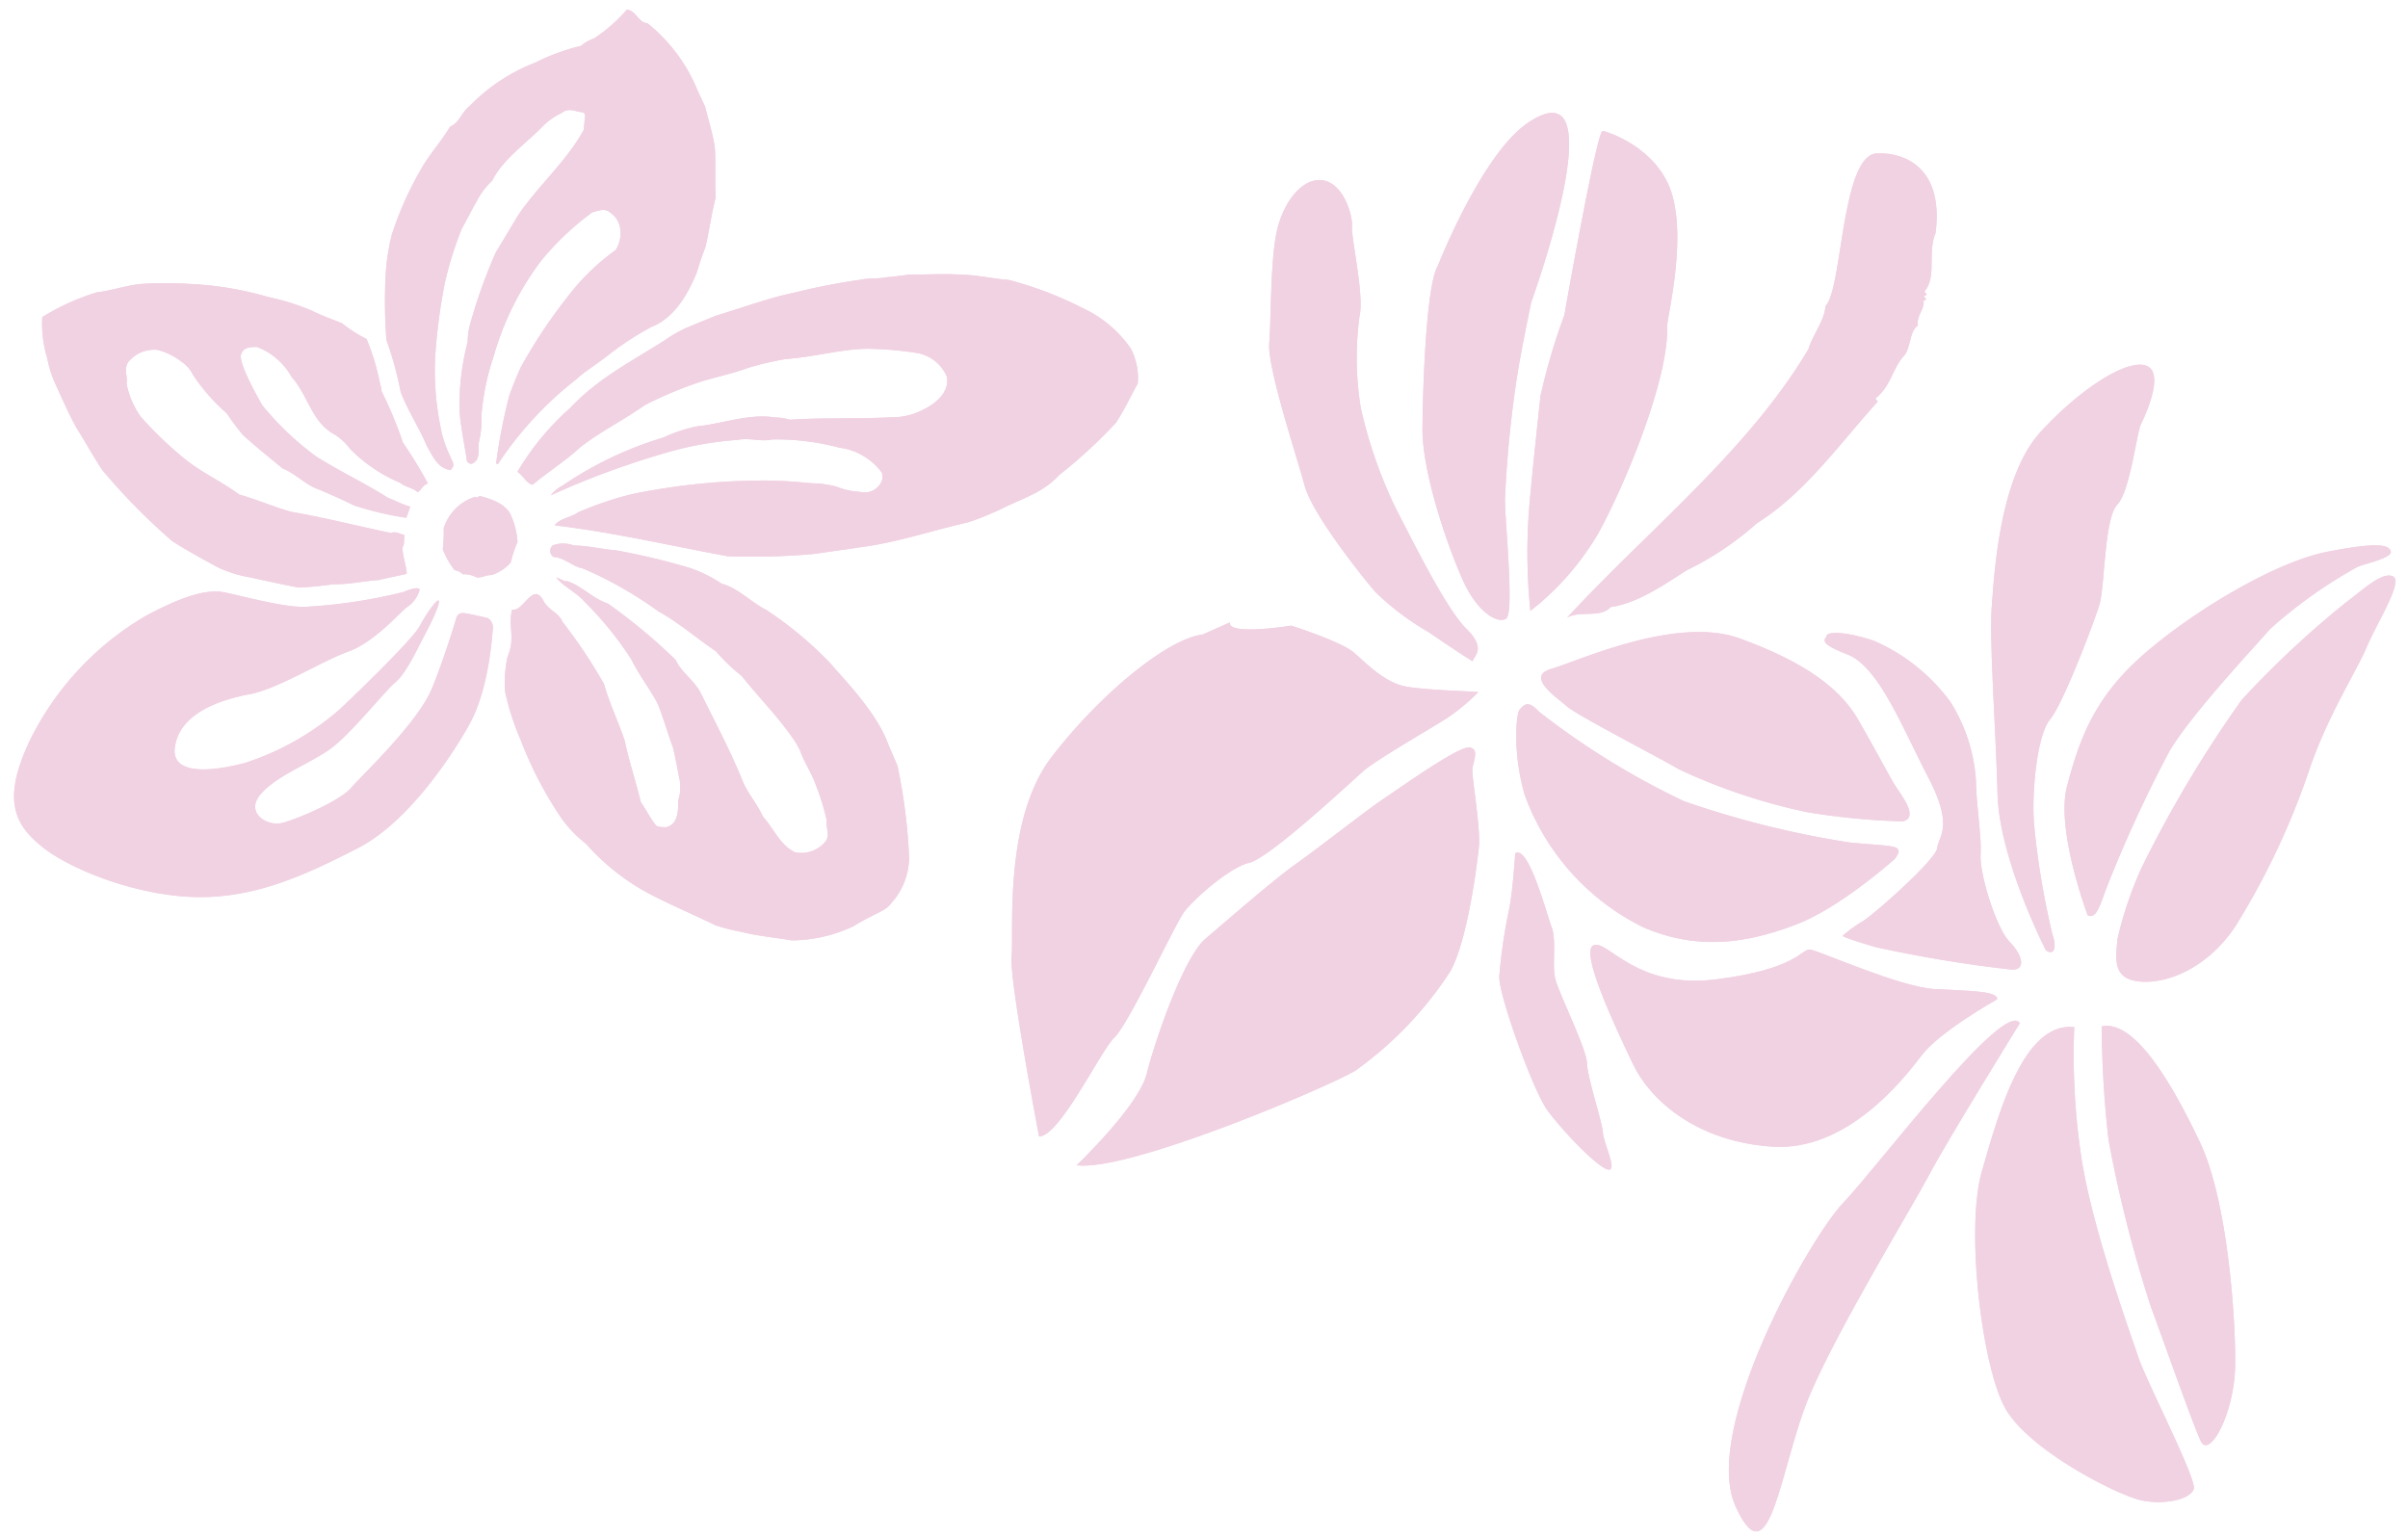 <svg xmlns="http://www.w3.org/2000/svg" xmlns:xlink="http://www.w3.org/1999/xlink" width="183" height="117" viewBox="0 0 183 117">
  <defs>
    <clipPath id="clip-path">
      <rect id="長方形_226" data-name="長方形 226" width="183" height="117" transform="translate(-989 2128)" fill="none" stroke="#707070" stroke-width="1"/>
    </clipPath>
    <clipPath id="clip-path-2">
      <rect id="長方形_225" data-name="長方形 225" width="424.709" height="254.763" fill="#f1d2e2"/>
    </clipPath>
  </defs>
  <g id="マスクグループ_37" data-name="マスクグループ 37" transform="translate(989 -2128)" clip-path="url(#clip-path)">
    <g id="グループ_388" data-name="グループ 388" transform="translate(-1006.116 2095.436) rotate(-11)" clip-path="url(#clip-path-2)">
      <path id="パス_5685" data-name="パス 5685" d="M35.663,191.465a.506.506,0,0,1,.615-.262c.437.129,1.737.723,1.737.723a.835.835,0,0,1,.222.856c-.157.534-1.17,4.5-3.183,6.862s-6.111,6.421-10.086,7.567-8.207,2.271-12.72,1.309-9.064-3.939-10.784-5.974-2.394-4.069.636-8.162a22.463,22.463,0,0,1,10.38-7.565c2.785-.865,4.885-1.195,6.249-.634s4.291,2.035,5.87,2.258a39.476,39.476,0,0,0,7.5.314c1.239-.267,1.25.052,1.25.052a2.319,2.319,0,0,1-1.051,1.061c-.648.23-2.963,2.183-5.174,2.532s-5.794,1.77-8,1.752-5.49.384-6.33,2.877,3.919,2.263,5.051,2.175a20.585,20.585,0,0,0,7.78-2.608c2.786-1.761,6.6-4.326,7.182-5.05s1.687-1.822,1.8-1.631-.874,1.535-1.534,2.341-1.925,2.595-2.867,3.108-4.126,3.264-5.889,4.061-4.358,1.192-5.805,2.347.008,2.511,1.174,2.455,4.611-.8,5.639-1.6,5.906-3.881,7.477-6.228c1.254-1.874,2.867-4.932,2.867-4.932" transform="translate(0 -103.506)" fill="#f1d2e2"/>
      <path id="パス_5686" data-name="パス 5686" d="M101.876,102.942a12.678,12.678,0,0,1,2.776,5.816c.11.412.2.819.312,1.23.038,1.086.191,2.144.125,3.221-.16,1.26-.49,2.449-.645,3.69-.526,1.068-.96,2.394-1.5,3.585a18.621,18.621,0,0,0-.959,1.678c-.877,1.365-2.271,3.125-4.21,3.481a22.433,22.433,0,0,0-3.37,1.346c-1.318.681-2.228.993-3.007,1.475a27.085,27.085,0,0,0-7.075,5.187c-.064,0-.091-.048-.119-.1a42.769,42.769,0,0,1,1.949-4.822c.6-1.031,1.275-1.964,1.275-1.964a39.707,39.707,0,0,1,4.853-4.873A16.653,16.653,0,0,1,96.2,119.4a2.366,2.366,0,0,0,.648-1.411,1.769,1.769,0,0,0-.521-1.487c-.3-.406-.834-.3-1.325-.259a21.324,21.324,0,0,0-4.489,2.851,21.948,21.948,0,0,0-4.933,6.431,18.7,18.7,0,0,0-1.784,4.26,7.066,7.066,0,0,1-.578,1.959c-.193.549-.1,1.341-.824,1.507a.354.354,0,0,1-.341-.417c.037-.053.026-2.375.156-3.6a19.08,19.08,0,0,1,1.625-5.135,5.616,5.616,0,0,1,.382-1.168,40.156,40.156,0,0,1,3.027-5.116c.715-.78,1.441-1.6,2.162-2.4,1.891-1.909,4.451-3.368,6.164-5.456.086-.291.166-.562.246-.834.071-.169.121-.407-.087-.49-.615-.2-.948-.575-1.6-.238a4.975,4.975,0,0,0-1.687.788c-1.475,1-3.422,1.88-4.436,3.246a5.473,5.473,0,0,0-1.464,1.318c-.443.5-.963,1.192-1.51,1.832a27.491,27.491,0,0,0-2.049,3.8,44.912,44.912,0,0,0-1.756,5.238,21.221,21.221,0,0,0-.648,5.27,8.752,8.752,0,0,0,.306,2.536c.06.387.294.719-.209.993-.955-.408-1.056-1.208-1.406-2.165-.253-1.361-.858-2.741-1.157-4.369a26.152,26.152,0,0,0-.31-4.1,39.345,39.345,0,0,1,.774-4.41,16.865,16.865,0,0,1,1.125-3.316,25.559,25.559,0,0,1,3.268-4.645c.825-.937,1.848-1.69,2.672-2.627.738-.141,1.069-.908,1.736-1.238a13.939,13.939,0,0,1,5.551-2.306,16.286,16.286,0,0,1,3.652-.588,3.262,3.262,0,0,1,1.1-.371,12.053,12.053,0,0,0,2.853-1.667c.66.195.674,1.148,1.339,1.323" transform="translate(-43.318 -56.577)" fill="#f1d2e2"/>
      <path id="パス_5687" data-name="パス 5687" d="M134.932,156.747a27.376,27.376,0,0,1,5.135,3.18,9.082,9.082,0,0,1,3.016,3.715,4.817,4.817,0,0,1,.019,2.726c-.858,1.026-1.329,1.717-2.206,2.618a37.535,37.535,0,0,1-5,3.08c-1.372,1.008-2.813,1.173-4.43,1.582a21.672,21.672,0,0,1-3.05.618c-2.659.08-5.251.433-7.917.321l-4.051-.2a53,53,0,0,1-6.43-1.074c-4.159-1.627-8.235-3.462-12.474-4.818.5-.465,1.3-.333,1.936-.631a26.306,26.306,0,0,1,4.26-.578,49.727,49.727,0,0,1,10.7,1.027c1.01.234,1.892.467,2.815.752a7.967,7.967,0,0,1,1.871.625,5.527,5.527,0,0,0,1.691.736,1.4,1.4,0,0,0,1.859-.654c.007-.167.05-.312.048-.449a4.775,4.775,0,0,0-2.826-2.5,18.651,18.651,0,0,0-4.848-1.578c-.914.026-1.674-.473-2.6-.472a25.845,25.845,0,0,0-5.825-.053,64.023,64.023,0,0,0-8.933,1.477,2.57,2.57,0,0,1,1-.547,27.767,27.767,0,0,1,8.219-2.13,12.077,12.077,0,0,1,2.675-.35c1.843.185,4.113-.221,5.935.465a4.022,4.022,0,0,1,1.108.39c2.481.31,5.12.941,7.731,1.31a4.918,4.918,0,0,0,1.9-.015c1.535-.32,2.662-1.043,2.7-2.213a3.009,3.009,0,0,0-1.992-2.253,25.7,25.7,0,0,0-2.929-.863c-2.073-.548-4.6-.262-6.815-.555a24.81,24.81,0,0,0-2.921.108c-1.285.211-2.488.215-3.751.349a29.731,29.731,0,0,0-4.536.94c-1.989.882-3.584,1.283-5.413,2.2-1.316.814-2.667,1.322-4.124,2.115-.476-.246-.527-.788-.937-1.183a20.141,20.141,0,0,1,4.82-3.976c2.622-1.883,5.253-2.583,8.143-3.734a10.119,10.119,0,0,1,1.689-.577c.868-.18,1.614-.325,2.421-.488,2.041-.2,4.172-.562,6.244-.583a46.9,46.9,0,0,1,5.164.005c.537-.032,1.249.2,1.926.188.142.021,1.252.116,1.713.125,1.289.275,2.536.411,3.944.784,1.046.217,2.473.835,3.319,1.042" transform="translate(-53.198 -86.024)" fill="#f1d2e2"/>
      <path id="パス_5688" data-name="パス 5688" d="M32.092,132.633a25.541,25.541,0,0,1,5.325,2.034,17.771,17.771,0,0,1,3.073,1.665c.566.441,1.011.692,2.044,1.362a10.6,10.6,0,0,0,1.6,1.525,17.3,17.3,0,0,1,.351,3.456,3.5,3.5,0,0,1,.011.678,30.16,30.16,0,0,1,.848,4.13,34.008,34.008,0,0,1,1.271,3.411c-.383.013-.606.412-.9.492-.316-.43-.851-.546-1.172-.957a11.738,11.738,0,0,1-3.223-3.228,4.292,4.292,0,0,0-1.027-1.378c-1.464-1.254-1.32-3.173-2.3-4.854a5.113,5.113,0,0,0-2.144-2.741c-.457-.093-1.093-.227-1.348.425-.152.73.43,2.615.888,3.994a22.179,22.179,0,0,0,3.264,4.589c1.482,1.407,3.268,2.714,4.784,4.152.5.3.991.715,1.525.977-.164.268-.3.522-.46.771a24.514,24.514,0,0,1-3.739-1.693c-.7-.545-1.6-1.167-2.389-1.7-.854-.463-1.526-1.546-2.363-2.068-.781-.926-1.851-2.212-2.5-3.1a18.536,18.536,0,0,1-.89-1.844,14.3,14.3,0,0,1-1.96-3.361A2.525,2.525,0,0,0,30,138.235,4.964,4.964,0,0,0,28.379,137a2.549,2.549,0,0,0-2.326.453c-.526.5-.25,1.064-.475,1.61a6.567,6.567,0,0,0,.58,2.68,28.6,28.6,0,0,0,2.552,3.642c1.064,1.326,2.5,2.319,3.664,3.59,1.192.6,2.261,1.341,3.577,2.025,2.315.872,4.794,2.046,7.216,3.056.265-.112.64.189.953.344-.107.221-.117.683-.327.894-.137.677.027,1.336-.07,2.025-.728.038-1.311.013-2.148.062-1.035-.137-2.352-.1-3.461-.346a25.508,25.508,0,0,1-2.665-.259c-1.187-.476-2.253-.938-3.507-1.477a9.509,9.509,0,0,1-2.218-1.2c-1.068-.884-2.175-1.8-3.022-2.62a47.2,47.2,0,0,1-4.2-6.341c-.463-1.128-1-2.761-1.271-3.411-.363-1.056-.668-2.453-.974-3.7a8.541,8.541,0,0,1-.225-2.027,8.848,8.848,0,0,1,.224-3.118,17.566,17.566,0,0,1,4.423-1.057c1.155.088,2.262-.092,3.411.015a28.863,28.863,0,0,1,4,.8" transform="translate(-11.114 -73.379)" fill="#f1d2e2"/>
      <path id="パス_5689" data-name="パス 5689" d="M86.028,180.633a5.725,5.725,0,0,1,.083,2.007,8.385,8.385,0,0,0-.8,1.429,3.375,3.375,0,0,1-1.628.658c-.393-.1-.759.071-1.127-.037a2.05,2.05,0,0,0-1.007-.445c-.117-.245-.369-.32-.56-.46a6.609,6.609,0,0,1-.558-1.683,11.074,11.074,0,0,0,.374-1.555,3.623,3.623,0,0,1,2.839-1.9c.037.158.2.038.314.008.891.41,1.911,1.027,2.072,1.982" transform="translate(-44.779 -99.46)" fill="#f1d2e2"/>
      <path id="パス_5690" data-name="パス 5690" d="M114,217.765a42.439,42.439,0,0,0,.46-6.991c-.123-.585-.26-1.194-.383-1.779-.422-2.57-2.319-5.386-3.144-6.852a28.234,28.234,0,0,0-4.011-4.915c-1-.758-1.747-2.012-2.945-2.6a10.034,10.034,0,0,0-2.117-1.615,50.8,50.8,0,0,0-5.28-2.4c-1.038-.292-2.058-.768-3.067-.968a2.259,2.259,0,0,0-1.573-.316.547.547,0,0,0-.11.874c.787.19,1.3,1.016,1.989,1.261a29.684,29.684,0,0,1,5.033,4.31c1.47,1.235,2.5,2.613,3.723,3.818a13.622,13.622,0,0,0,1.562,2.21c.954,1.842,2,3.373,2.8,5.15a7.349,7.349,0,0,1,.465,1.212c.182,1.171.543,1.8.714,3.015a16.363,16.363,0,0,1,.272,2.652c-.2.6.093,1.187-.475,1.61a2.375,2.375,0,0,1-2.364.293c-1.027-.808-1.183-1.993-1.876-3.147-.192-.921-.77-1.893-.971-2.858-.476-2.46-1.227-4.916-1.836-7.141-.282-1.116-1.159-1.86-1.414-2.926a42.766,42.766,0,0,0-4.244-5.195c-1.051-.584-1.645-1.644-2.67-2.242-.308-.027-.517-.321-.8-.445.413.817,1.283,1.369,1.781,2.254a25.235,25.235,0,0,1,2.63,4.951c.3,1.122.965,2.519,1.3,3.589.219.972.343,2.484.528,3.571.043.758.022,2.284.022,2.284A3.106,3.106,0,0,1,97.69,210c-.2.193-.151,2.011-1.434,2-.227-.088-.522-.09-.676-.283-.336-.648-.492-1.263-.792-1.963-.075-1.6-.3-3.355-.309-4.814-.246-1.738-.589-2.936-.728-4.537a38.977,38.977,0,0,0-2.178-5.2c-.168-.788-.882-1.082-1.121-1.848-.513-1.691-1.632.531-2.477.176-.56,1.184-.141,2.172-1.012,3.433a9.1,9.1,0,0,0-.7,2.6,19.737,19.737,0,0,0,.468,3.849,28.9,28.9,0,0,0,1.942,6.5,9.613,9.613,0,0,0,1.426,2.171,17.123,17.123,0,0,0,4.193,4.8c1.421,1.115,2.882,2.094,4.3,3.165a15.05,15.05,0,0,0,1.815.851c1.165.554,2.509.93,3.605,1.359a11.1,11.1,0,0,0,4.824-.152c1.895-.706,2.612-.635,3.2-1.2A5.234,5.234,0,0,0,114,217.765" transform="translate(-48.026 -105.391)" fill="#f1d2e2"/>
      <path id="パス_5691" data-name="パス 5691" d="M35.663,191.465a.506.506,0,0,1,.615-.262c.437.129,1.737.723,1.737.723a.835.835,0,0,1,.222.856c-.157.534-1.17,4.5-3.183,6.862s-6.111,6.421-10.086,7.567-8.207,2.271-12.72,1.309-9.064-3.939-10.784-5.974-2.394-4.069.636-8.162a22.463,22.463,0,0,1,10.38-7.565c2.785-.865,4.885-1.195,6.249-.634s4.291,2.035,5.87,2.258a39.476,39.476,0,0,0,7.5.314c1.239-.267,1.25.052,1.25.052a2.319,2.319,0,0,1-1.051,1.061c-.648.23-2.963,2.183-5.174,2.532s-5.794,1.77-8,1.752-5.49.384-6.33,2.877,3.919,2.263,5.051,2.175a20.585,20.585,0,0,0,7.78-2.608c2.786-1.761,6.6-4.326,7.182-5.05s1.687-1.822,1.8-1.631-.874,1.535-1.534,2.341-1.925,2.595-2.867,3.108-4.126,3.264-5.889,4.061-4.358,1.192-5.805,2.347.008,2.511,1.174,2.455,4.611-.8,5.639-1.6,5.906-3.881,7.477-6.228c1.254-1.874,2.867-4.932,2.867-4.932" transform="translate(0 -103.506)" fill="#f1d2e2"/>
      <path id="パス_5692" data-name="パス 5692" d="M101.876,102.942a12.678,12.678,0,0,1,2.776,5.816c.11.412.2.819.312,1.23.038,1.086.191,2.144.125,3.221-.16,1.26-.49,2.449-.645,3.69-.526,1.068-.96,2.394-1.5,3.585a18.621,18.621,0,0,0-.959,1.678c-.877,1.365-2.271,3.125-4.21,3.481a22.433,22.433,0,0,0-3.37,1.346c-1.318.681-2.228.993-3.007,1.475a27.085,27.085,0,0,0-7.075,5.187c-.064,0-.091-.048-.119-.1a42.769,42.769,0,0,1,1.949-4.822c.6-1.031,1.275-1.964,1.275-1.964a39.707,39.707,0,0,1,4.853-4.873A16.653,16.653,0,0,1,96.2,119.4a2.366,2.366,0,0,0,.648-1.411,1.769,1.769,0,0,0-.521-1.487c-.3-.406-.834-.3-1.325-.259a21.324,21.324,0,0,0-4.489,2.851,21.948,21.948,0,0,0-4.933,6.431,18.7,18.7,0,0,0-1.784,4.26,7.066,7.066,0,0,1-.578,1.959c-.193.549-.1,1.341-.824,1.507a.354.354,0,0,1-.341-.417c.037-.053.026-2.375.156-3.6a19.08,19.08,0,0,1,1.625-5.135,5.616,5.616,0,0,1,.382-1.168,40.156,40.156,0,0,1,3.027-5.116c.715-.78,1.441-1.6,2.162-2.4,1.891-1.909,4.451-3.368,6.164-5.456.086-.291.166-.562.246-.834.071-.169.121-.407-.087-.49-.615-.2-.948-.575-1.6-.238a4.975,4.975,0,0,0-1.687.788c-1.475,1-3.422,1.88-4.436,3.246a5.473,5.473,0,0,0-1.464,1.318c-.443.5-.963,1.192-1.51,1.832a27.491,27.491,0,0,0-2.049,3.8,44.912,44.912,0,0,0-1.756,5.238,21.221,21.221,0,0,0-.648,5.27,8.752,8.752,0,0,0,.306,2.536c.06.387.294.719-.209.993-.955-.408-1.056-1.208-1.406-2.165-.253-1.361-.858-2.741-1.157-4.369a26.152,26.152,0,0,0-.31-4.1,39.345,39.345,0,0,1,.774-4.41,16.865,16.865,0,0,1,1.125-3.316,25.559,25.559,0,0,1,3.268-4.645c.825-.937,1.848-1.69,2.672-2.627.738-.141,1.069-.908,1.736-1.238a13.939,13.939,0,0,1,5.551-2.306,16.286,16.286,0,0,1,3.652-.588,3.262,3.262,0,0,1,1.1-.371,12.053,12.053,0,0,0,2.853-1.667c.66.195.674,1.148,1.339,1.323" transform="translate(-43.318 -56.577)" fill="#f1d2e2"/>
      <path id="パス_5693" data-name="パス 5693" d="M134.932,156.747a27.376,27.376,0,0,1,5.135,3.18,9.082,9.082,0,0,1,3.016,3.715,4.817,4.817,0,0,1,.019,2.726c-.858,1.026-1.329,1.717-2.206,2.618a37.535,37.535,0,0,1-5,3.08c-1.372,1.008-2.813,1.173-4.43,1.582a21.672,21.672,0,0,1-3.05.618c-2.659.08-5.251.433-7.917.321l-4.051-.2a53,53,0,0,1-6.43-1.074c-4.159-1.627-8.235-3.462-12.474-4.818.5-.465,1.3-.333,1.936-.631a26.306,26.306,0,0,1,4.26-.578,49.727,49.727,0,0,1,10.7,1.027c1.01.234,1.892.467,2.815.752a7.967,7.967,0,0,1,1.871.625,5.527,5.527,0,0,0,1.691.736,1.4,1.4,0,0,0,1.859-.654c.007-.167.05-.312.048-.449a4.775,4.775,0,0,0-2.826-2.5,18.651,18.651,0,0,0-4.848-1.578c-.914.026-1.674-.473-2.6-.472a25.845,25.845,0,0,0-5.825-.053,64.023,64.023,0,0,0-8.933,1.477,2.57,2.57,0,0,1,1-.547,27.767,27.767,0,0,1,8.219-2.13,12.077,12.077,0,0,1,2.675-.35c1.843.185,4.113-.221,5.935.465a4.022,4.022,0,0,1,1.108.39c2.481.31,5.12.941,7.731,1.31a4.918,4.918,0,0,0,1.9-.015c1.535-.32,2.662-1.043,2.7-2.213a3.009,3.009,0,0,0-1.992-2.253,25.7,25.7,0,0,0-2.929-.863c-2.073-.548-4.6-.262-6.815-.555a24.81,24.81,0,0,0-2.921.108c-1.285.211-2.488.215-3.751.349a29.731,29.731,0,0,0-4.536.94c-1.989.882-3.584,1.283-5.413,2.2-1.316.814-2.667,1.322-4.124,2.115-.476-.246-.527-.788-.937-1.183a20.141,20.141,0,0,1,4.82-3.976c2.622-1.883,5.253-2.583,8.143-3.734a10.119,10.119,0,0,1,1.689-.577c.868-.18,1.614-.325,2.421-.488,2.041-.2,4.172-.562,6.244-.583a46.9,46.9,0,0,1,5.164.005c.537-.032,1.249.2,1.926.188.142.021,1.252.116,1.713.125,1.289.275,2.536.411,3.944.784,1.046.217,2.473.835,3.319,1.042" transform="translate(-53.198 -86.024)" fill="#f1d2e2"/>
      <path id="パス_5694" data-name="パス 5694" d="M32.092,132.633a25.541,25.541,0,0,1,5.325,2.034,17.771,17.771,0,0,1,3.073,1.665c.566.441,1.011.692,2.044,1.362a10.6,10.6,0,0,0,1.6,1.525,17.3,17.3,0,0,1,.351,3.456,3.5,3.5,0,0,1,.011.678,30.16,30.16,0,0,1,.848,4.13,34.008,34.008,0,0,1,1.271,3.411c-.383.013-.606.412-.9.492-.316-.43-.851-.546-1.172-.957a11.738,11.738,0,0,1-3.223-3.228,4.292,4.292,0,0,0-1.027-1.378c-1.464-1.254-1.32-3.173-2.3-4.854a5.113,5.113,0,0,0-2.144-2.741c-.457-.093-1.093-.227-1.348.425-.152.73.43,2.615.888,3.994a22.179,22.179,0,0,0,3.264,4.589c1.482,1.407,3.268,2.714,4.784,4.152.5.3.991.715,1.525.977-.164.268-.3.522-.46.771a24.514,24.514,0,0,1-3.739-1.693c-.7-.545-1.6-1.167-2.389-1.7-.854-.463-1.526-1.546-2.363-2.068-.781-.926-1.851-2.212-2.5-3.1a18.536,18.536,0,0,1-.89-1.844,14.3,14.3,0,0,1-1.96-3.361A2.525,2.525,0,0,0,30,138.235,4.964,4.964,0,0,0,28.379,137a2.549,2.549,0,0,0-2.326.453c-.526.5-.25,1.064-.475,1.61a6.567,6.567,0,0,0,.58,2.68,28.6,28.6,0,0,0,2.552,3.642c1.064,1.326,2.5,2.319,3.664,3.59,1.192.6,2.261,1.341,3.577,2.025,2.315.872,4.794,2.046,7.216,3.056.265-.112.64.189.953.344-.107.221-.117.683-.327.894-.137.677.027,1.336-.07,2.025-.728.038-1.311.013-2.148.062-1.035-.137-2.352-.1-3.461-.346a25.508,25.508,0,0,1-2.665-.259c-1.187-.476-2.253-.938-3.507-1.477a9.509,9.509,0,0,1-2.218-1.2c-1.068-.884-2.175-1.8-3.022-2.62a47.2,47.2,0,0,1-4.2-6.341c-.463-1.128-1-2.761-1.271-3.411-.363-1.056-.668-2.453-.974-3.7a8.541,8.541,0,0,1-.225-2.027,8.848,8.848,0,0,1,.224-3.118,17.566,17.566,0,0,1,4.423-1.057c1.155.088,2.262-.092,3.411.015a28.863,28.863,0,0,1,4,.8" transform="translate(-11.114 -73.379)" fill="#f1d2e2"/>
      <path id="パス_5695" data-name="パス 5695" d="M86.028,180.633a5.725,5.725,0,0,1,.083,2.007,8.385,8.385,0,0,0-.8,1.429,3.375,3.375,0,0,1-1.628.658c-.393-.1-.759.071-1.127-.037a2.05,2.05,0,0,0-1.007-.445c-.117-.245-.369-.32-.56-.46a6.609,6.609,0,0,1-.558-1.683,11.074,11.074,0,0,0,.374-1.555,3.623,3.623,0,0,1,2.839-1.9c.037.158.2.038.314.008.891.41,1.911,1.027,2.072,1.982" transform="translate(-44.779 -99.46)" fill="#f1d2e2"/>
      <path id="パス_5696" data-name="パス 5696" d="M114,217.765a42.439,42.439,0,0,0,.46-6.991c-.123-.585-.26-1.194-.383-1.779-.422-2.57-2.319-5.386-3.144-6.852a28.234,28.234,0,0,0-4.011-4.915c-1-.758-1.747-2.012-2.945-2.6a10.034,10.034,0,0,0-2.117-1.615,50.8,50.8,0,0,0-5.28-2.4c-1.038-.292-2.058-.768-3.067-.968a2.259,2.259,0,0,0-1.573-.316.547.547,0,0,0-.11.874c.787.19,1.3,1.016,1.989,1.261a29.684,29.684,0,0,1,5.033,4.31c1.47,1.235,2.5,2.613,3.723,3.818a13.622,13.622,0,0,0,1.562,2.21c.954,1.842,2,3.373,2.8,5.15a7.349,7.349,0,0,1,.465,1.212c.182,1.171.543,1.8.714,3.015a16.363,16.363,0,0,1,.272,2.652c-.2.6.093,1.187-.475,1.61a2.375,2.375,0,0,1-2.364.293c-1.027-.808-1.183-1.993-1.876-3.147-.192-.921-.77-1.893-.971-2.858-.476-2.46-1.227-4.916-1.836-7.141-.282-1.116-1.159-1.86-1.414-2.926a42.766,42.766,0,0,0-4.244-5.195c-1.051-.584-1.645-1.644-2.67-2.242-.308-.027-.517-.321-.8-.445.413.817,1.283,1.369,1.781,2.254a25.235,25.235,0,0,1,2.63,4.951c.3,1.122.965,2.519,1.3,3.589.219.972.343,2.484.528,3.571.043.758.022,2.284.022,2.284A3.106,3.106,0,0,1,97.69,210c-.2.193-.151,2.011-1.434,2-.227-.088-.522-.09-.676-.283-.336-.648-.492-1.263-.792-1.963-.075-1.6-.3-3.355-.309-4.814-.246-1.738-.589-2.936-.728-4.537a38.977,38.977,0,0,0-2.178-5.2c-.168-.788-.882-1.082-1.121-1.848-.513-1.691-1.632.531-2.477.176-.56,1.184-.141,2.172-1.012,3.433a9.1,9.1,0,0,0-.7,2.6,19.737,19.737,0,0,0,.468,3.849,28.9,28.9,0,0,0,1.942,6.5,9.613,9.613,0,0,0,1.426,2.171,17.123,17.123,0,0,0,4.193,4.8c1.421,1.115,2.882,2.094,4.3,3.165a15.05,15.05,0,0,0,1.815.851c1.165.554,2.509.93,3.605,1.359a11.1,11.1,0,0,0,4.824-.152c1.895-.706,2.612-.635,3.2-1.2A5.234,5.234,0,0,0,114,217.765" transform="translate(-48.026 -105.391)" fill="#f1d2e2"/>
      <path id="パス_5697" data-name="パス 5697" d="M325.318,320.062a52.325,52.325,0,0,0-1.371,10.11c-.172,5.433,1.127,13.653,1.374,15.513s2.577,9.85,2.22,10.562-2.312.821-4.018.129-7.786-5.426-8.9-8.925-.346-13.96,1.722-17.985,5.233-10.534,8.972-9.4" transform="translate(-174.885 -178.125)" fill="#f1d2e2"/>
      <path id="パス_5698" data-name="パス 5698" d="M342.593,320.984a79.041,79.041,0,0,0-1.14,8.563,99.045,99.045,0,0,0,.742,13.123c.478,2.891,1.4,9.212,1.767,10.7s2.951-1.556,3.7-5.3,1.761-12.348.583-16.965-3.038-10.13-5.65-10.114" transform="translate(-190.097 -178.71)" fill="#f1d2e2"/>
      <path id="パス_5699" data-name="パス 5699" d="M294.751,317.463s-7.175,7.766-8.918,9.943-8.82,9.891-12.074,14.645-5.714,13.6-7.217,7.369,9.45-19.023,12.43-21.119,15-12.943,15.779-10.838" transform="translate(-148.321 -176.6)" fill="#f1d2e2"/>
      <path id="パス_5700" data-name="パス 5700" d="M289.982,300.6s-4.733,1.554-6.44,3.083-6.955,6.079-12.415,4.663-8.442-5.08-9.256-8.212-2.356-9.233-1.2-9.424,2.49,3.924,8.674,4.329,6.774-1.06,7.4-.866,6.141,4.094,8.683,4.743,4.748,1.057,4.554,1.683" transform="translate(-144.899 -161.849)" fill="#f1d2e2"/>
      <path id="パス_5701" data-name="パス 5701" d="M315.511,273.707a100.154,100.154,0,0,1-9.841-3.661c-2.54-1.321-2.267-1.319-2.267-1.319a10.4,10.4,0,0,1,1.682-.782c.762-.245,6.369-3.517,6.639-4.393s1.568-1.3.359-5.375S310,249.166,307.818,247.8s-1.337-1.442-1.259-1.693,1.281-.152,3.443,1.065a14.3,14.3,0,0,1,4.828,5.677,12.845,12.845,0,0,1,.776,6.138c-.369,2.08-.376,4.232-.742,5.682s.1,5.709.892,6.915.84,2.386-.244,2.119" transform="translate(-168.917 -136.962)" fill="#f1d2e2"/>
      <path id="パス_5702" data-name="パス 5702" d="M335.208,253.151s-2.157-7.452-1.336-12.355,1.589-11.524,2.306-14.137,2.5-9.56,6.171-12.265,7.508-4.17,8.823-3.4-.776,3.692-1.233,4.282-1.773,4.846-2.943,5.674-2.109,5.931-2.773,7.189S340.09,235,338.868,236s-2.455,5.276-2.709,7.575a60.3,60.3,0,0,0-.23,8.433c.165,1.239-.24,1.663-.721,1.148" transform="translate(-185.782 -117.36)" fill="#f1d2e2"/>
      <path id="パス_5703" data-name="パス 5703" d="M344.768,272.161s-1.172-6.855.336-9.955,3.156-6.065,7.411-8.589,11.273-5.108,15.39-5.116,4.717.417,4.75.9-1.9.528-2.672.655a36.3,36.3,0,0,0-7.443,3.368c-1.331,1.051-7.208,5.269-9.337,7.719a100.554,100.554,0,0,0-6.758,9.431c-.773,1.316-1.146,1.932-1.679,1.584" transform="translate(-191.71 -138.355)" fill="#f1d2e2"/>
      <path id="パス_5704" data-name="パス 5704" d="M351.861,272.728a28.14,28.14,0,0,0-2.795,4.9c-.491,1.586-.973,3.027,1.161,3.577s5.295-.209,7.836-2.807a57.312,57.312,0,0,0,7.755-10.586c2.183-3.806,4.859-6.544,6.037-8.283s3.745-4.42,2.987-4.928-2.43.584-3.868,1.273a72.581,72.581,0,0,0-9.187,5.754,91.349,91.349,0,0,0-9.926,11.1" transform="translate(-194.111 -141.676)" fill="#f1d2e2"/>
      <path id="パス_5705" data-name="パス 5705" d="M300.5,173.486c-.916,1.363-.525,3.294-1.683,4.2l.138.262-.247.088.138.262-.246.089c.045.562-.742.978-.758,1.741-.691.28-.815,1.394-1.383,1.987-1.192.838-1.414,2.086-2.856,2.847l.138.262c-3.425,2.562-6.787,5.8-10.766,7.314a23.237,23.237,0,0,1-5.931,2.5c-1.874.737-4.107,1.748-6.214,1.644-.93.7-2.293-.216-3.4.157,7.31-5.365,15.934-9.831,21.905-16.543.541-1.04,1.537-1.774,1.908-2.976,1.535-1.061,3.418-11.337,6.153-10.6,1.364.2,4.825,1.542,3.1,6.768" transform="translate(-148.896 -92.8)" fill="#f1d2e2"/>
      <path id="パス_5706" data-name="パス 5706" d="M281.118,264.851s-4.718,2.839-8.3,3.469-7.529.689-11.455-1.989a18.105,18.105,0,0,1-6.939-11.564c-.322-3.392.554-6.284.854-6.485s.731-.707,1.391.412a58.836,58.836,0,0,0,9.531,8.8,71.807,71.807,0,0,0,11.747,5.481c3.176.964,4.2.914,3.169,1.876" transform="translate(-141.615 -138.072)" fill="#f1d2e2"/>
      <path id="パス_5707" data-name="パス 5707" d="M285.956,258.171A52.882,52.882,0,0,1,279,256.112a44.407,44.407,0,0,1-8.952-5.055c-1.437-1.268-6.806-5.489-7.46-6.331s-2.687-2.843-.619-3.026,10.094-2.181,14.489.458,6.743,5.1,7.657,7.763,1.451,4.472,1.746,5.3,1.473,2.924.092,2.955" transform="translate(-145.351 -134.069)" fill="#f1d2e2"/>
      <path id="パス_5708" data-name="パス 5708" d="M247.178,272.664s-.707,2.73-1.258,4.069a40.715,40.715,0,0,0-1.717,4.886c-.315,1.329.859,8.976,1.641,10.658s2.864,4.932,3.639,5.309.08-2.033.188-2.823-.365-4.365-.18-5.4-1.076-5.614-1.141-6.731.664-2.812.473-3.968-.535-6.475-1.644-6" transform="translate(-135.932 -151.79)" fill="#f1d2e2"/>
      <path id="パス_5709" data-name="パス 5709" d="M166.964,278.83s5.479-3.5,6.562-5.822,4.437-8.138,6.321-9.2,6-3.447,7.81-4.26,6.151-3.035,7.411-3.56,6.157-2.76,7.126-2.642.191,1.156.036,1.657-.231,4.592-.644,5.928-2.174,6.734-3.924,8.845a27.975,27.975,0,0,1-8.544,6.044c-2.166.793-18.339,4.283-22.152,3.012" transform="translate(-92.958 -141.049)" fill="#f1d2e2"/>
      <path id="パス_5710" data-name="パス 5710" d="M183.268,224.486c-.393.976,4.533,1.133,4.533,1.133s3.44,1.887,4.235,2.865,1.884,2.777,3.528,3.378,4.391,1.175,5.225,1.433a16.181,16.181,0,0,1-2.538,1.409c-1.26.525-6.06,2.149-7.179,2.809s-8.26,5.126-9.834,5.188-4.711,1.926-5.6,2.747-5.739,7.526-6.993,8.328-5.515,6.594-7.069,6.3c0,0,.05-12.19.566-13.86s1.351-10.281,5.878-14.276,10.345-7.133,13.029-6.943Z" transform="translate(-89.956 -124.984)" fill="#f1d2e2"/>
      <path id="パス_5711" data-name="パス 5711" d="M236.642,191.044s-1.717-1.643-2.809-2.778a20.113,20.113,0,0,1-3.463-3.849c-.865-1.548-3.553-6.709-3.707-8.937s-1.08-9.339-.569-11.135,1.338-6.562,2.356-8.591,2.74-3.317,4.107-2.729,1.636,2.971,1.4,3.831-.07,5.36-.745,6.82a23.553,23.553,0,0,0-1.229,6.851,35.113,35.113,0,0,0,1.16,8.011c.622,2.071,2.254,8.169,3.5,9.967s.192,2.149,0,2.539" transform="translate(-125.795 -85.118)" fill="#f1d2e2"/>
      <path id="パス_5712" data-name="パス 5712" d="M252.481,158.98s4.9-7.724,8.811-9.37c7.615-3.205-2.368,13.432-2.368,13.432s-1.444,3.428-2.1,5.239a87.113,87.113,0,0,0-2.73,9.123c-.369,2.08-.944,8.669-1.657,8.906s-2.009-.9-2.616-3.369-1.541-8.615-.843-12.057,2.392-10.691,3.5-11.9" transform="translate(-138.484 -83.068)" fill="#f1d2e2"/>
      <path id="パス_5713" data-name="パス 5713" d="M268.287,167.166a47.285,47.285,0,0,0-2.944,5.673c-.464,1.5-2.194,7.094-2.652,8.872a43.454,43.454,0,0,0-1.218,7.012,20.659,20.659,0,0,0,6.212-4.827c2.612-3.124,7.481-10.438,8.114-14.407.1-.63,2.744-6.157,2.258-9.987-.454-3.587-4.029-5.51-4.243-5.533-.443-.045-5.526,13.2-5.526,13.2" transform="translate(-145.577 -85.723)" fill="#f1d2e2"/>
      <path id="パス_5714" data-name="パス 5714" d="M325.318,320.062a52.325,52.325,0,0,0-1.371,10.11c-.172,5.433,1.127,13.653,1.374,15.513s2.577,9.85,2.22,10.562-2.312.821-4.018.129-7.786-5.426-8.9-8.925-.346-13.96,1.722-17.985,5.233-10.534,8.972-9.4" transform="translate(-174.885 -178.125)" fill="#f1d2e2"/>
      <path id="パス_5715" data-name="パス 5715" d="M342.593,320.984a79.041,79.041,0,0,0-1.14,8.563,99.045,99.045,0,0,0,.742,13.123c.478,2.891,1.4,9.212,1.767,10.7s2.951-1.556,3.7-5.3,1.761-12.348.583-16.965-3.038-10.13-5.65-10.114" transform="translate(-190.097 -178.71)" fill="#f1d2e2"/>
      <path id="パス_5716" data-name="パス 5716" d="M294.751,317.463s-7.175,7.766-8.918,9.943-8.82,9.891-12.074,14.645-5.714,13.6-7.217,7.369,9.45-19.023,12.43-21.119,15-12.943,15.779-10.838" transform="translate(-148.321 -176.6)" fill="#f1d2e2"/>
      <path id="パス_5717" data-name="パス 5717" d="M289.982,300.6s-4.733,1.554-6.44,3.083-6.955,6.079-12.415,4.663-8.442-5.08-9.256-8.212-2.356-9.233-1.2-9.424,2.49,3.924,8.674,4.329,6.774-1.06,7.4-.866,6.141,4.094,8.683,4.743,4.748,1.057,4.554,1.683" transform="translate(-144.899 -161.849)" fill="#f1d2e2"/>
      <path id="パス_5718" data-name="パス 5718" d="M315.511,273.707a100.154,100.154,0,0,1-9.841-3.661c-2.54-1.321-2.267-1.319-2.267-1.319a10.4,10.4,0,0,1,1.682-.782c.762-.245,6.369-3.517,6.639-4.393s1.568-1.3.359-5.375S310,249.166,307.818,247.8s-1.337-1.442-1.259-1.693,1.281-.152,3.443,1.065a14.3,14.3,0,0,1,4.828,5.677,12.845,12.845,0,0,1,.776,6.138c-.369,2.08-.376,4.232-.742,5.682s.1,5.709.892,6.915.84,2.386-.244,2.119" transform="translate(-168.917 -136.962)" fill="#f1d2e2"/>
      <path id="パス_5719" data-name="パス 5719" d="M335.208,253.151s-2.157-7.452-1.336-12.355,1.589-11.524,2.306-14.137,2.5-9.56,6.171-12.265,7.508-4.17,8.823-3.4-.776,3.692-1.233,4.282-1.773,4.846-2.943,5.674-2.109,5.931-2.773,7.189S340.09,235,338.868,236s-2.455,5.276-2.709,7.575a60.3,60.3,0,0,0-.23,8.433c.165,1.239-.24,1.663-.721,1.148" transform="translate(-185.782 -117.36)" fill="#f1d2e2"/>
      <path id="パス_5720" data-name="パス 5720" d="M344.768,272.161s-1.172-6.855.336-9.955,3.156-6.065,7.411-8.589,11.273-5.108,15.39-5.116,4.717.417,4.75.9-1.9.528-2.672.655a36.3,36.3,0,0,0-7.443,3.368c-1.331,1.051-7.208,5.269-9.337,7.719a100.554,100.554,0,0,0-6.758,9.431c-.773,1.316-1.146,1.932-1.679,1.584" transform="translate(-191.71 -138.355)" fill="#f1d2e2"/>
      <path id="パス_5721" data-name="パス 5721" d="M351.861,272.728a28.14,28.14,0,0,0-2.795,4.9c-.491,1.586-.973,3.027,1.161,3.577s5.295-.209,7.836-2.807a57.312,57.312,0,0,0,7.755-10.586c2.183-3.806,4.859-6.544,6.037-8.283s3.745-4.42,2.987-4.928-2.43.584-3.868,1.273a72.581,72.581,0,0,0-9.187,5.754,91.349,91.349,0,0,0-9.926,11.1" transform="translate(-194.111 -141.676)" fill="#f1d2e2"/>
      <path id="パス_5722" data-name="パス 5722" d="M300.5,173.486c-.916,1.363-.525,3.294-1.683,4.2l.138.262-.247.088.138.262-.246.089c.045.562-.742.978-.758,1.741-.691.28-.815,1.394-1.383,1.987-1.192.838-1.414,2.086-2.856,2.847l.138.262c-3.425,2.562-6.787,5.8-10.766,7.314a23.237,23.237,0,0,1-5.931,2.5c-1.874.737-4.107,1.748-6.214,1.644-.93.7-2.293-.216-3.4.157,7.31-5.365,15.934-9.831,21.905-16.543.541-1.04,1.537-1.774,1.908-2.976,1.535-1.061,3.418-11.337,6.153-10.6,1.364.2,4.825,1.542,3.1,6.768" transform="translate(-148.896 -92.8)" fill="#f1d2e2"/>
      <path id="パス_5723" data-name="パス 5723" d="M281.118,264.851s-4.718,2.839-8.3,3.469-7.529.689-11.455-1.989a18.105,18.105,0,0,1-6.939-11.564c-.322-3.392.554-6.284.854-6.485s.731-.707,1.391.412a58.836,58.836,0,0,0,9.531,8.8,71.807,71.807,0,0,0,11.747,5.481c3.176.964,4.2.914,3.169,1.876" transform="translate(-141.615 -138.072)" fill="#f1d2e2"/>
      <path id="パス_5724" data-name="パス 5724" d="M285.956,258.171A52.882,52.882,0,0,1,279,256.112a44.407,44.407,0,0,1-8.952-5.055c-1.437-1.268-6.806-5.489-7.46-6.331s-2.687-2.843-.619-3.026,10.094-2.181,14.489.458,6.743,5.1,7.657,7.763,1.451,4.472,1.746,5.3,1.473,2.924.092,2.955" transform="translate(-145.351 -134.069)" fill="#f1d2e2"/>
      <path id="パス_5725" data-name="パス 5725" d="M247.178,272.664s-.707,2.73-1.258,4.069a40.715,40.715,0,0,0-1.717,4.886c-.315,1.329.859,8.976,1.641,10.658s2.864,4.932,3.639,5.309.08-2.033.188-2.823-.365-4.365-.18-5.4-1.076-5.614-1.141-6.731.664-2.812.473-3.968-.535-6.475-1.644-6" transform="translate(-135.932 -151.79)" fill="#f1d2e2"/>
      <path id="パス_5726" data-name="パス 5726" d="M166.964,278.83s5.479-3.5,6.562-5.822,4.437-8.138,6.321-9.2,6-3.447,7.81-4.26,6.151-3.035,7.411-3.56,6.157-2.76,7.126-2.642.191,1.156.036,1.657-.231,4.592-.644,5.928-2.174,6.734-3.924,8.845a27.975,27.975,0,0,1-8.544,6.044c-2.166.793-18.339,4.283-22.152,3.012" transform="translate(-92.958 -141.049)" fill="#f1d2e2"/>
      <path id="パス_5727" data-name="パス 5727" d="M183.268,224.486c-.393.976,4.533,1.133,4.533,1.133s3.44,1.887,4.235,2.865,1.884,2.777,3.528,3.378,4.391,1.175,5.225,1.433a16.181,16.181,0,0,1-2.538,1.409c-1.26.525-6.06,2.149-7.179,2.809s-8.26,5.126-9.834,5.188-4.711,1.926-5.6,2.747-5.739,7.526-6.993,8.328-5.515,6.594-7.069,6.3c0,0,.05-12.19.566-13.86s1.351-10.281,5.878-14.276,10.345-7.133,13.029-6.943Z" transform="translate(-89.956 -124.984)" fill="#f1d2e2"/>
      <path id="パス_5728" data-name="パス 5728" d="M236.642,191.044s-1.717-1.643-2.809-2.778a20.113,20.113,0,0,1-3.463-3.849c-.865-1.548-3.553-6.709-3.707-8.937s-1.08-9.339-.569-11.135,1.338-6.562,2.356-8.591,2.74-3.317,4.107-2.729,1.636,2.971,1.4,3.831-.07,5.36-.745,6.82a23.553,23.553,0,0,0-1.229,6.851,35.113,35.113,0,0,0,1.16,8.011c.622,2.071,2.254,8.169,3.5,9.967s.192,2.149,0,2.539" transform="translate(-125.795 -85.118)" fill="#f1d2e2"/>
      <path id="パス_5729" data-name="パス 5729" d="M252.481,158.98s4.9-7.724,8.811-9.37c7.615-3.205-2.368,13.432-2.368,13.432s-1.444,3.428-2.1,5.239a87.113,87.113,0,0,0-2.73,9.123c-.369,2.08-.944,8.669-1.657,8.906s-2.009-.9-2.616-3.369-1.541-8.615-.843-12.057,2.392-10.691,3.5-11.9" transform="translate(-138.484 -83.068)" fill="#f1d2e2"/>
      <path id="パス_5730" data-name="パス 5730" d="M268.287,167.166a47.285,47.285,0,0,0-2.944,5.673c-.464,1.5-2.194,7.094-2.652,8.872a43.454,43.454,0,0,0-1.218,7.012,20.659,20.659,0,0,0,6.212-4.827c2.612-3.124,7.481-10.438,8.114-14.407.1-.63,2.744-6.157,2.258-9.987-.454-3.587-4.029-5.51-4.243-5.533-.443-.045-5.526,13.2-5.526,13.2" transform="translate(-145.577 -85.723)" fill="#f1d2e2"/>
    </g>
  </g>
</svg>
